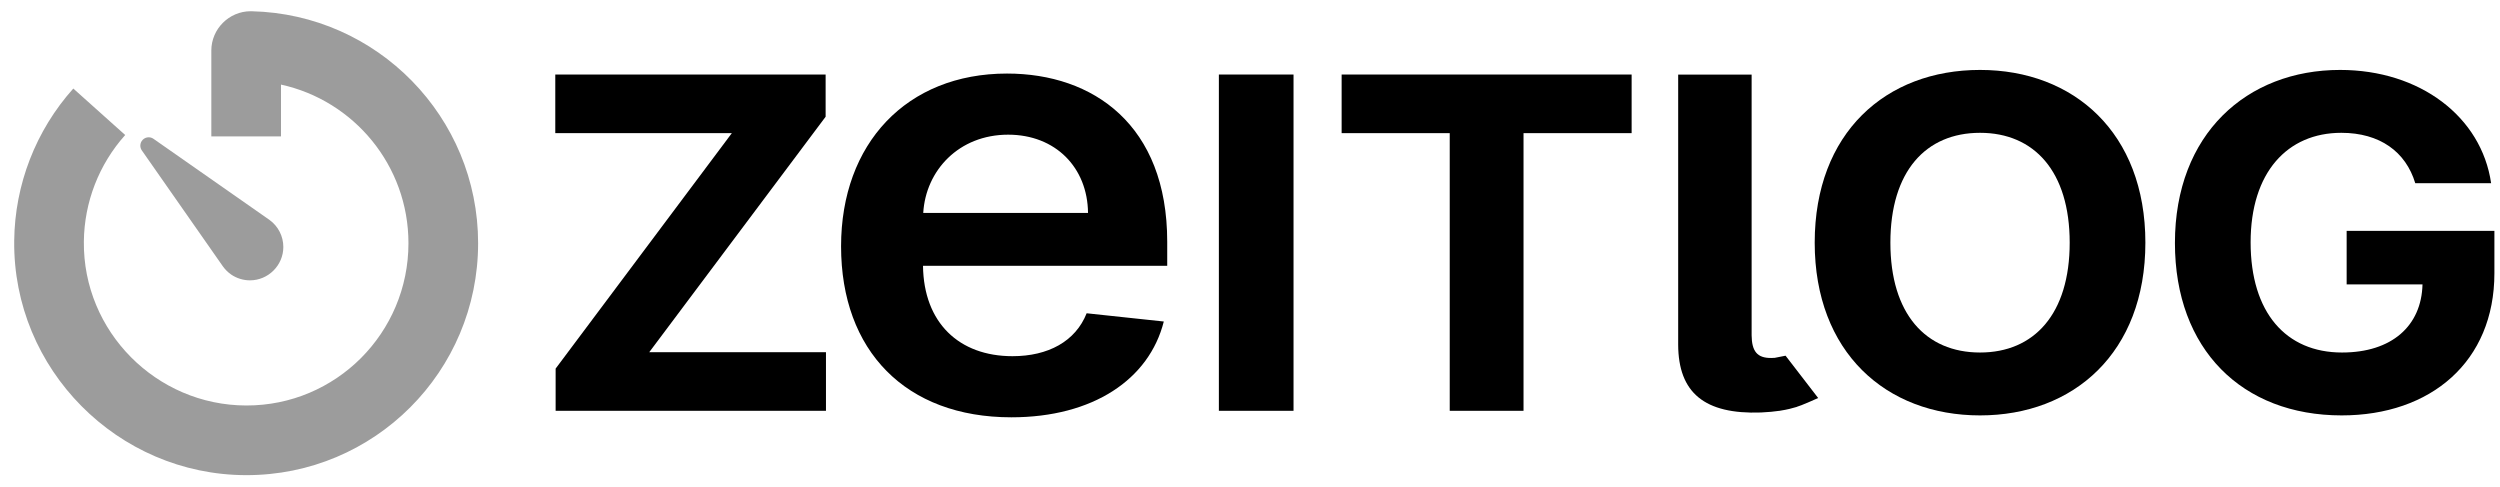 <?xml version="1.0" encoding="UTF-8" standalone="no"?>
<!DOCTYPE svg PUBLIC "-//W3C//DTD SVG 1.1//EN" "http://www.w3.org/Graphics/SVG/1.1/DTD/svg11.dtd">
<svg width="100%" height="100%" viewBox="0 0 770 150" version="1.1" xmlns="http://www.w3.org/2000/svg" xmlns:xlink="http://www.w3.org/1999/xlink" xml:space="preserve" xmlns:serif="http://www.serif.com/" style="fill-rule:evenodd;clip-rule:evenodd;stroke-linejoin:round;stroke-miterlimit:2;">
    <g transform="matrix(0.989,0,0,0.989,-36.901,-175.191)">
        <path d="M210.349,305.075L294.539,305.075L294.539,286.82L239.505,286.82L294.432,213.491L294.432,200.349L210.242,200.349L210.242,218.604L265.223,218.604L210.349,291.933L210.349,305.075Z" style="fill-rule:nonzero;"/>
        <path d="M352.267,307.1C377.714,307.1 395.199,295.288 399.748,277.265L375.723,274.7C372.241,283.475 363.711,288.065 352.623,288.065C335.99,288.065 324.973,277.67 324.76,259.918L400.814,259.918L400.814,252.426C400.814,216.044 377.785,200.046 350.917,200.046C319.642,200.046 299.243,221.849 299.243,253.843C299.243,286.378 319.358,307.1 352.267,307.1ZM324.831,243.448C325.613,230.218 335.919,219.081 351.272,219.081C366.057,219.081 376.008,229.341 376.15,243.448L324.831,243.448Z" style="fill-rule:nonzero;"/>
        <rect x="416.901" y="200.349" width="23.249" height="104.726" style="fill-rule:nonzero;"/>
        <path d="M455.13,218.604L488.795,218.604L488.795,305.075L511.776,305.075L511.776,218.604L545.441,218.604L545.441,200.349L455.13,200.349L455.13,218.604Z" style="fill-rule:nonzero;"/>
        <path d="M705.438,252.712C705.438,218.451 683.102,198.917 653.947,198.917C624.631,198.917 602.456,218.451 602.456,252.712C602.456,286.82 624.631,306.507 653.947,306.507C683.102,306.507 705.438,286.973 705.438,252.712ZM681.867,252.712C681.867,274.905 670.806,286.922 653.947,286.922C637.034,286.922 626.027,274.905 626.027,252.712C626.027,230.519 637.034,218.502 653.947,218.502C670.806,218.502 681.867,230.519 681.867,252.712Z" style="fill-rule:nonzero;"/>
        <path d="M789.488,234.201L813.112,234.201C810.106,213.491 790.937,198.917 766.078,198.917C737.03,198.917 714.64,218.86 714.64,252.814C714.64,285.95 735.58,306.507 766.561,306.507C794.32,306.507 814.132,289.786 814.132,262.223L814.132,249.03L768.118,249.03L768.118,265.701L791.743,265.701C791.42,278.689 782.132,286.922 766.668,286.922C749.218,286.922 738.211,274.496 738.211,252.61C738.211,230.826 749.648,218.502 766.453,218.502C778.427,218.502 786.534,224.383 789.488,234.201Z" style="fill-rule:nonzero;"/>
    </g>
    <g transform="matrix(0.989,0,0,0.989,-36.901,-270.122)">
        <path d="M591.459,401.065C589.882,401.297 588.006,401.483 585.712,401.586C568.154,402.2 559.993,395.45 559.939,380.467L559.939,296.349L582.812,296.349L582.812,377.553C582.866,382.513 584.531,384.661 588.933,384.609C589.328,384.601 589.687,384.586 590.015,384.566L593.383,383.9L603.534,397.079C602.15,397.721 599.695,398.762 598.404,399.283C597.863,399.501 597.386,399.672 596.875,399.826L596.88,399.848C595.526,400.258 593.925,400.685 591.735,401.023C591.648,401.042 591.56,401.061 591.471,401.08L591.459,401.065Z"/>
    </g>
    <g id="icon-md" serif:id="icon md" transform="matrix(0.216,0,0,0.216,-34.797,-35.708)">
        <g transform="matrix(1.464,0,0,1.464,137.317,137.309)">
            <path d="M289.923,101.519L289.923,152L222.077,152C222.077,152 222.077,68.465 222.077,68.465C222.077,68.429 222.077,68.394 222.077,68.358C222.077,47.356 239.359,30.075 260.36,30.075C260.714,30.075 261.068,30.08 261.366,30.088C383.644,32.946 481.923,133.017 481.923,256C481.923,380.946 380.917,482.158 255.936,481.923C130.808,481.688 28.691,378.752 30.079,253.651C30.642,198.893 51.109,146.168 87.637,105.371L138.183,150.629C112.632,179.166 98.315,216.047 97.921,254.349L97.921,254.376C96.949,341.948 168.492,413.912 256.064,414.077C343.483,414.242 414.077,343.394 414.077,256C414.077,180.334 360.922,117.049 289.923,101.519Z" style="fill-opacity:0.39;"/>
        </g>
        <g transform="matrix(1.464,0,0,1.464,137.317,137.309)">
            <path d="M233.38,278.63L154.38,165.63C153.427,164.265 152.916,162.641 152.916,160.976C152.916,156.516 156.586,152.846 161.046,152.846C162.711,152.846 164.335,153.357 165.7,154.31L278.7,233.31C287.173,239.413 292.206,249.24 292.206,259.682C292.206,277.511 277.535,292.182 259.706,292.182C253.197,292.182 246.835,290.226 241.45,286.57C238.325,284.405 235.596,281.719 233.38,278.63Z" style="fill-opacity:0.39;fill-rule:nonzero;"/>
        </g>
    </g>
</svg>
